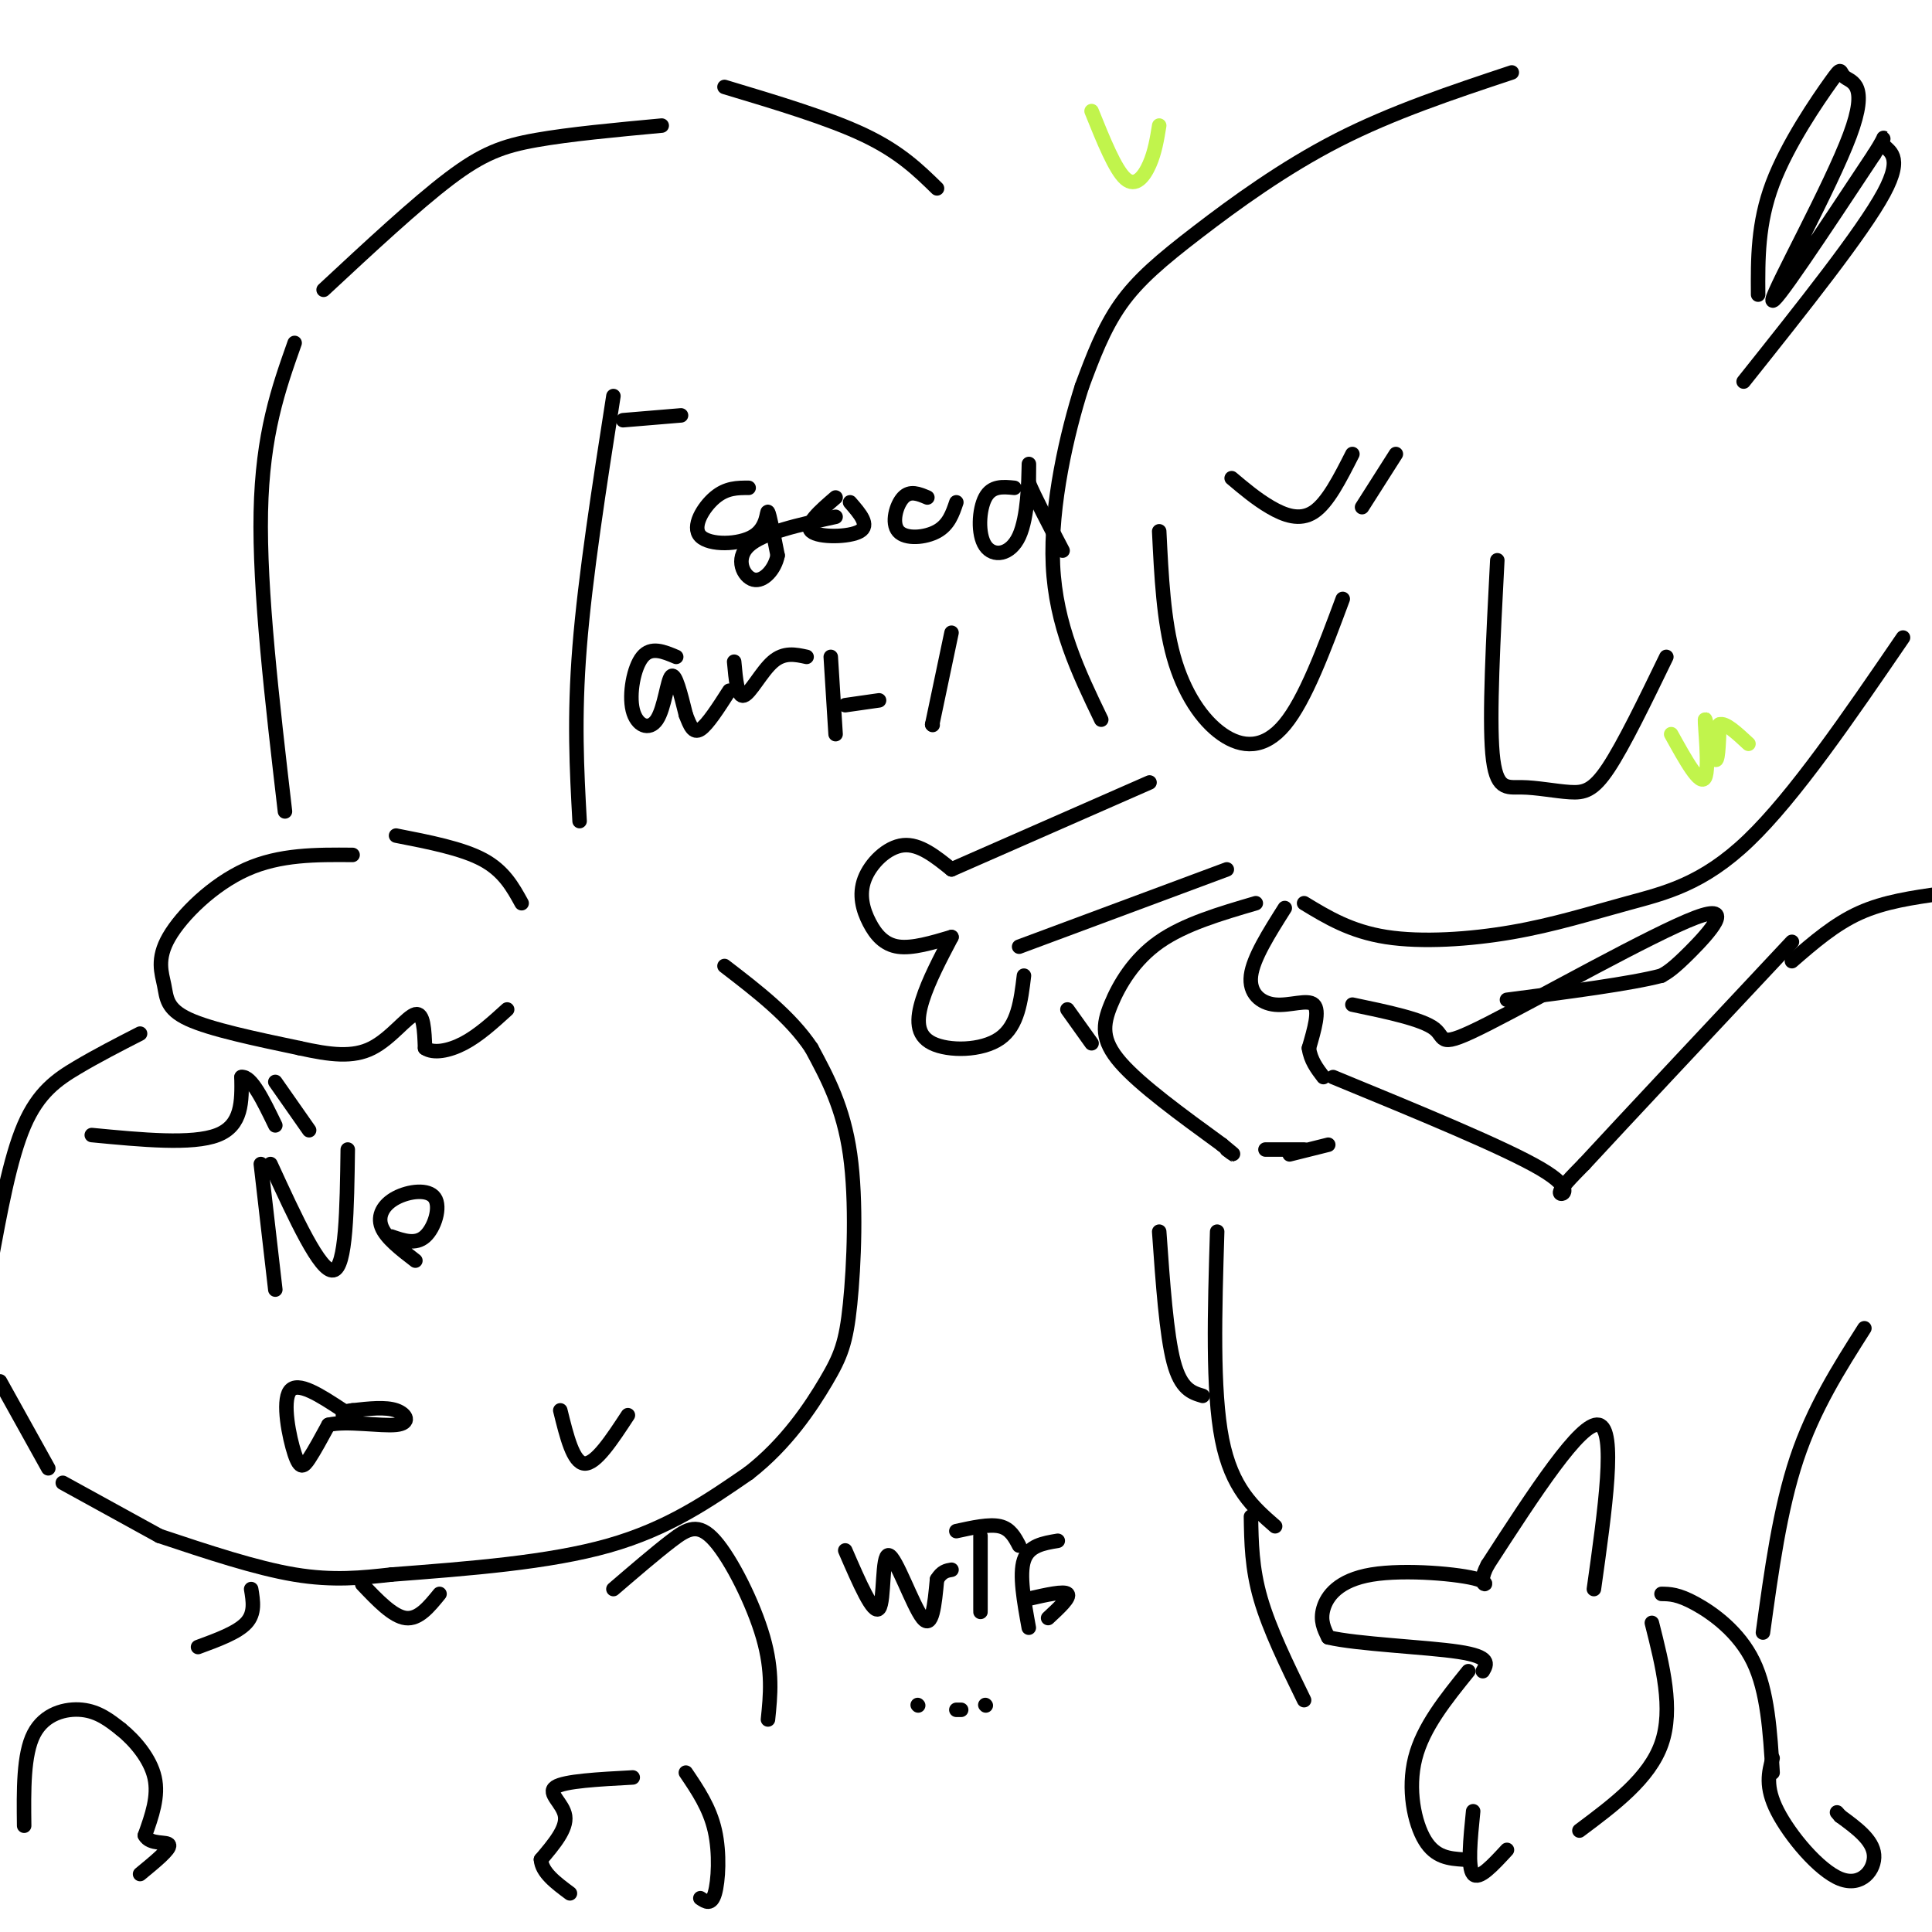 <svg viewBox='0 0 400 400' version='1.1' xmlns='http://www.w3.org/2000/svg' xmlns:xlink='http://www.w3.org/1999/xlink'><g fill='none' stroke='rgb(0,0,0)' stroke-width='3' stroke-linecap='round' stroke-linejoin='round'><path d='M313,15c-12.363,4.113 -24.726,8.226 -36,14c-11.274,5.774 -21.458,13.208 -29,19c-7.542,5.792 -12.440,9.940 -16,15c-3.560,5.060 -5.780,11.030 -8,17'/><path d='M224,80c-3.022,9.444 -6.578,24.556 -6,37c0.578,12.444 5.289,22.222 10,32'/><path d='M238,162c0.000,0.000 -41.000,18.000 -41,18'/><path d='M197,180c-3.321,-2.676 -6.641,-5.352 -10,-5c-3.359,0.352 -6.756,3.734 -8,7c-1.244,3.266 -0.335,6.418 1,9c1.335,2.582 3.096,4.595 6,5c2.904,0.405 6.952,-0.797 11,-2'/><path d='M197,194c-2.375,4.524 -4.750,9.048 -6,13c-1.250,3.952 -1.375,7.333 2,9c3.375,1.667 10.250,1.619 14,-1c3.750,-2.619 4.375,-7.810 5,-13'/><path d='M211,196c0.000,0.000 43.000,-16.000 43,-16'/><path d='M310,116c-0.844,16.147 -1.687,32.293 -1,40c0.687,7.707 2.906,6.973 6,7c3.094,0.027 7.064,0.815 10,1c2.936,0.185 4.839,-0.233 8,-5c3.161,-4.767 7.581,-13.884 12,-23'/><path d='M240,110c0.452,9.274 0.905,18.548 3,26c2.095,7.452 5.833,13.083 10,16c4.167,2.917 8.762,3.119 13,-2c4.238,-5.119 8.119,-15.560 12,-26'/><path d='M73,177c-7.520,-0.061 -15.040,-0.121 -22,3c-6.960,3.121 -13.360,9.424 -16,14c-2.640,4.576 -1.518,7.424 -1,10c0.518,2.576 0.434,4.879 5,7c4.566,2.121 13.783,4.061 23,6'/><path d='M62,217c6.440,1.429 11.042,2.000 15,0c3.958,-2.000 7.274,-6.571 9,-7c1.726,-0.429 1.863,3.286 2,7'/><path d='M88,217c1.689,1.178 4.911,0.622 8,-1c3.089,-1.622 6.044,-4.311 9,-7'/><path d='M82,173c6.833,1.333 13.667,2.667 18,5c4.333,2.333 6.167,5.667 8,9'/><path d='M59,168c-2.667,-22.917 -5.333,-45.833 -5,-62c0.333,-16.167 3.667,-25.583 7,-35'/><path d='M120,170c-0.583,-10.667 -1.167,-21.333 0,-36c1.167,-14.667 4.083,-33.333 7,-52'/><path d='M29,214c-4.422,2.267 -8.844,4.533 -13,7c-4.156,2.467 -8.044,5.133 -11,12c-2.956,6.867 -4.978,17.933 -7,29'/><path d='M0,286c0.000,0.000 10.000,18.000 10,18'/><path d='M13,307c0.000,0.000 20.000,11.000 20,11'/><path d='M33,318c10.000,3.333 20.000,6.667 28,8c8.000,1.333 14.000,0.667 20,0'/><path d='M81,326c16.333,-1.250 32.667,-2.500 45,-6c12.333,-3.500 20.667,-9.250 29,-15'/><path d='M155,305c7.833,-6.078 12.914,-13.774 16,-19c3.086,-5.226 4.177,-7.984 5,-16c0.823,-8.016 1.378,-21.290 0,-31c-1.378,-9.710 -4.689,-15.855 -8,-22'/><path d='M168,217c-4.333,-6.500 -11.167,-11.750 -18,-17'/><path d='M54,241c0.000,0.000 3.000,26.000 3,26'/><path d='M56,241c5.167,11.250 10.333,22.500 13,22c2.667,-0.500 2.833,-12.750 3,-25'/><path d='M81,256c2.525,0.869 5.049,1.738 7,0c1.951,-1.738 3.327,-6.085 2,-8c-1.327,-1.915 -5.357,-1.400 -8,0c-2.643,1.400 -3.898,3.686 -3,6c0.898,2.314 3.949,4.657 7,7'/><path d='M19,235c10.417,1.000 20.833,2.000 26,0c5.167,-2.000 5.083,-7.000 5,-12'/><path d='M50,223c2.000,-0.333 4.500,4.833 7,10'/><path d='M57,224c0.000,0.000 7.000,10.000 7,10'/><path d='M71,292c-4.696,-3.089 -9.393,-6.179 -11,-4c-1.607,2.179 -0.125,9.625 1,13c1.125,3.375 1.893,2.679 3,1c1.107,-1.679 2.554,-4.339 4,-7'/><path d='M68,295c3.679,-0.905 10.875,0.333 14,0c3.125,-0.333 2.179,-2.238 0,-3c-2.179,-0.762 -5.589,-0.381 -9,0'/><path d='M73,292c-1.833,0.167 -1.917,0.583 -2,1'/><path d='M116,292c1.333,5.417 2.667,10.833 5,11c2.333,0.167 5.667,-4.917 9,-10'/><path d='M75,328c3.167,3.333 6.333,6.667 9,7c2.667,0.333 4.833,-2.333 7,-5'/><path d='M5,378c-0.089,-7.378 -0.178,-14.756 2,-19c2.178,-4.244 6.622,-5.356 10,-5c3.378,0.356 5.689,2.178 8,4'/><path d='M25,358c2.889,2.311 6.111,6.089 7,10c0.889,3.911 -0.556,7.956 -2,12'/><path d='M30,380c1.067,2.044 4.733,1.156 5,2c0.267,0.844 -2.867,3.422 -6,6'/><path d='M131,368c-7.089,0.378 -14.178,0.756 -16,2c-1.822,1.244 1.622,3.356 2,6c0.378,2.644 -2.311,5.822 -5,9'/><path d='M112,385c0.167,2.667 3.083,4.833 6,7'/><path d='M142,367c2.467,3.644 4.933,7.289 6,12c1.067,4.711 0.733,10.489 0,13c-0.733,2.511 -1.867,1.756 -3,1'/><path d='M175,321c2.923,6.750 5.845,13.500 7,12c1.155,-1.500 0.542,-11.250 2,-11c1.458,0.250 4.988,10.500 7,13c2.012,2.500 2.506,-2.750 3,-8'/><path d='M194,327c1.000,-1.667 2.000,-1.833 3,-2'/><path d='M203,318c0.000,6.500 0.000,13.000 0,15c0.000,2.000 0.000,-0.500 0,-3'/><path d='M198,317c3.417,-0.750 6.833,-1.500 9,-1c2.167,0.500 3.083,2.250 4,4'/><path d='M219,319c-3.000,0.500 -6.000,1.000 -7,4c-1.000,3.000 0.000,8.500 1,14'/><path d='M213,331c3.667,-0.833 7.333,-1.667 8,-1c0.667,0.667 -1.667,2.833 -4,5'/><path d='M190,353c0.000,0.000 0.100,0.100 0.1,0.1'/><path d='M198,354c0.000,0.000 1.000,0.000 1,0'/><path d='M204,353c0.000,0.000 0.100,0.100 0.1,0.1'/><path d='M127,329c4.345,-3.732 8.690,-7.464 12,-10c3.310,-2.536 5.583,-3.875 9,0c3.417,3.875 7.976,12.964 10,20c2.024,7.036 1.512,12.018 1,17'/><path d='M52,329c0.417,2.500 0.833,5.000 -1,7c-1.833,2.000 -5.917,3.500 -10,5'/><path d='M67,60c9.556,-8.889 19.111,-17.778 26,-23c6.889,-5.222 11.111,-6.778 18,-8c6.889,-1.222 16.444,-2.111 26,-3'/><path d='M155,101c-2.306,-0.006 -4.612,-0.013 -7,2c-2.388,2.013 -4.856,6.045 -3,8c1.856,1.955 8.038,1.834 11,0c2.962,-1.834 2.703,-5.381 3,-5c0.297,0.381 1.148,4.691 2,9'/><path d='M161,115c-0.548,2.869 -2.917,5.542 -5,5c-2.083,-0.542 -3.881,-4.298 -1,-7c2.881,-2.702 10.440,-4.351 18,-6'/><path d='M173,103c-3.267,2.822 -6.533,5.644 -5,7c1.533,1.356 7.867,1.244 10,0c2.133,-1.244 0.067,-3.622 -2,-6'/><path d='M192,103c-1.786,-0.756 -3.571,-1.512 -5,0c-1.429,1.512 -2.500,5.292 -1,7c1.500,1.708 5.571,1.345 8,0c2.429,-1.345 3.214,-3.673 4,-6'/><path d='M210,101c-2.340,-0.231 -4.679,-0.463 -6,2c-1.321,2.463 -1.622,7.619 0,10c1.622,2.381 5.167,1.987 7,-2c1.833,-3.987 1.952,-11.568 2,-14c0.048,-2.432 0.024,0.284 0,3'/><path d='M213,100c1.167,2.833 4.083,8.417 7,14'/><path d='M140,136c-2.600,-1.100 -5.199,-2.201 -7,0c-1.801,2.201 -2.802,7.703 -2,11c0.802,3.297 3.408,4.388 5,2c1.592,-2.388 2.169,-8.254 3,-9c0.831,-0.746 1.915,3.627 3,8'/><path d='M142,148c0.867,2.267 1.533,3.933 3,3c1.467,-0.933 3.733,-4.467 6,-8'/><path d='M152,137c0.333,3.711 0.667,7.422 2,7c1.333,-0.422 3.667,-4.978 6,-7c2.333,-2.022 4.667,-1.511 7,-1'/><path d='M172,136c0.000,0.000 1.000,16.000 1,16'/><path d='M175,146c0.000,0.000 7.000,-1.000 7,-1'/><path d='M197,131c0.000,0.000 -4.000,19.000 -4,19'/><path d='M193,150c0.000,0.000 0.100,0.100 0.1,0.1'/><path d='M255,99c2.556,2.156 5.111,4.311 8,6c2.889,1.689 6.111,2.911 9,1c2.889,-1.911 5.444,-6.956 8,-12'/><path d='M282,105c0.000,0.000 7.000,-11.000 7,-11'/><path d='M364,61c-0.051,-7.385 -0.103,-14.770 3,-23c3.103,-8.230 9.359,-17.305 12,-21c2.641,-3.695 1.667,-2.011 3,-1c1.333,1.011 4.974,1.349 1,12c-3.974,10.651 -15.564,31.615 -16,34c-0.436,2.385 10.282,-13.807 21,-30'/><path d='M388,32c3.357,-5.226 1.250,-3.292 2,-2c0.750,1.292 4.357,1.940 0,10c-4.357,8.060 -16.679,23.530 -29,39'/><path d='M270,187c4.820,2.927 9.640,5.853 17,7c7.360,1.147 17.262,0.514 26,-1c8.738,-1.514 16.314,-3.907 24,-6c7.686,-2.093 15.482,-3.884 25,-13c9.518,-9.116 20.759,-25.558 32,-42'/><path d='M266,188c-3.280,5.185 -6.560,10.369 -7,14c-0.440,3.631 1.958,5.708 5,6c3.042,0.292 6.726,-1.202 8,0c1.274,1.202 0.137,5.101 -1,9'/><path d='M271,217c0.333,2.500 1.667,4.250 3,6'/><path d='M276,223c17.822,7.333 35.644,14.667 43,19c7.356,4.333 4.244,5.667 4,5c-0.244,-0.667 2.378,-3.333 5,-6'/><path d='M328,241c8.000,-8.667 25.500,-27.333 43,-46'/><path d='M280,208c7.241,1.512 14.482,3.024 17,5c2.518,1.976 0.314,4.416 11,-1c10.686,-5.416 34.262,-18.689 43,-22c8.738,-3.311 2.640,3.340 -1,7c-3.640,3.660 -4.820,4.330 -6,5'/><path d='M344,202c-6.333,1.667 -19.167,3.333 -32,5'/><path d='M260,187c-7.387,2.167 -14.774,4.333 -20,8c-5.226,3.667 -8.292,8.833 -10,13c-1.708,4.167 -2.060,7.333 2,12c4.060,4.667 12.530,10.833 21,17'/><path d='M253,237c3.667,3.000 2.333,2.000 1,1'/><path d='M150,18c10.833,3.250 21.667,6.500 29,10c7.333,3.500 11.167,7.250 15,11'/><path d='M129,87c0.000,0.000 12.000,-1.000 12,-1'/><path d='M330,329c2.333,-16.583 4.667,-33.167 1,-34c-3.667,-0.833 -13.333,14.083 -23,29'/><path d='M308,324c-2.841,5.319 1.558,4.116 -2,3c-3.558,-1.116 -15.073,-2.147 -22,-1c-6.927,1.147 -9.265,4.470 -10,7c-0.735,2.530 0.132,4.265 1,6'/><path d='M275,339c5.933,1.422 20.267,1.978 27,3c6.733,1.022 5.867,2.511 5,4'/><path d='M304,346c-4.689,5.800 -9.378,11.600 -11,18c-1.622,6.400 -0.178,13.400 2,17c2.178,3.600 5.089,3.800 8,4'/><path d='M305,375c-0.583,5.833 -1.167,11.667 0,13c1.167,1.333 4.083,-1.833 7,-5'/><path d='M342,336c2.250,8.917 4.500,17.833 2,25c-2.500,7.167 -9.750,12.583 -17,18'/><path d='M344,330c1.711,0.022 3.422,0.044 7,2c3.578,1.956 9.022,5.844 12,12c2.978,6.156 3.489,14.578 4,23'/><path d='M262,238c0.000,0.000 8.000,0.000 8,0'/><path d='M275,237c0.000,0.000 -8.000,2.000 -8,2'/><path d='M221,209c0.000,0.000 5.000,7.000 5,7'/><path d='M371,199c4.417,-3.833 8.833,-7.667 14,-10c5.167,-2.333 11.083,-3.167 17,-4'/><path d='M252,255c-0.500,16.417 -1.000,32.833 1,43c2.000,10.167 6.500,14.083 11,18'/><path d='M240,255c0.750,10.667 1.500,21.333 3,27c1.500,5.667 3.750,6.333 6,7'/><path d='M367,364c-0.798,2.964 -1.595,5.929 1,11c2.595,5.071 8.583,12.250 13,14c4.417,1.750 7.262,-1.929 7,-5c-0.262,-3.071 -3.631,-5.536 -7,-8'/><path d='M381,376c-1.167,-1.333 -0.583,-0.667 0,0'/><path d='M365,338c1.750,-12.750 3.500,-25.500 7,-36c3.500,-10.500 8.750,-18.750 14,-27'/><path d='M259,314c0.083,5.333 0.167,10.667 2,17c1.833,6.333 5.417,13.667 9,21'/></g>
<g fill='none' stroke='rgb(193,244,76)' stroke-width='3' stroke-linecap='round' stroke-linejoin='round'><path d='M346,152c3.012,5.440 6.024,10.881 7,9c0.976,-1.881 -0.083,-11.083 0,-12c0.083,-0.917 1.310,6.452 2,8c0.690,1.548 0.845,-2.726 1,-7'/><path d='M356,150c1.167,-0.500 3.583,1.750 6,4'/><path d='M226,23c2.444,6.067 4.889,12.133 7,14c2.111,1.867 3.889,-0.467 5,-3c1.111,-2.533 1.556,-5.267 2,-8'/></g>
</svg>